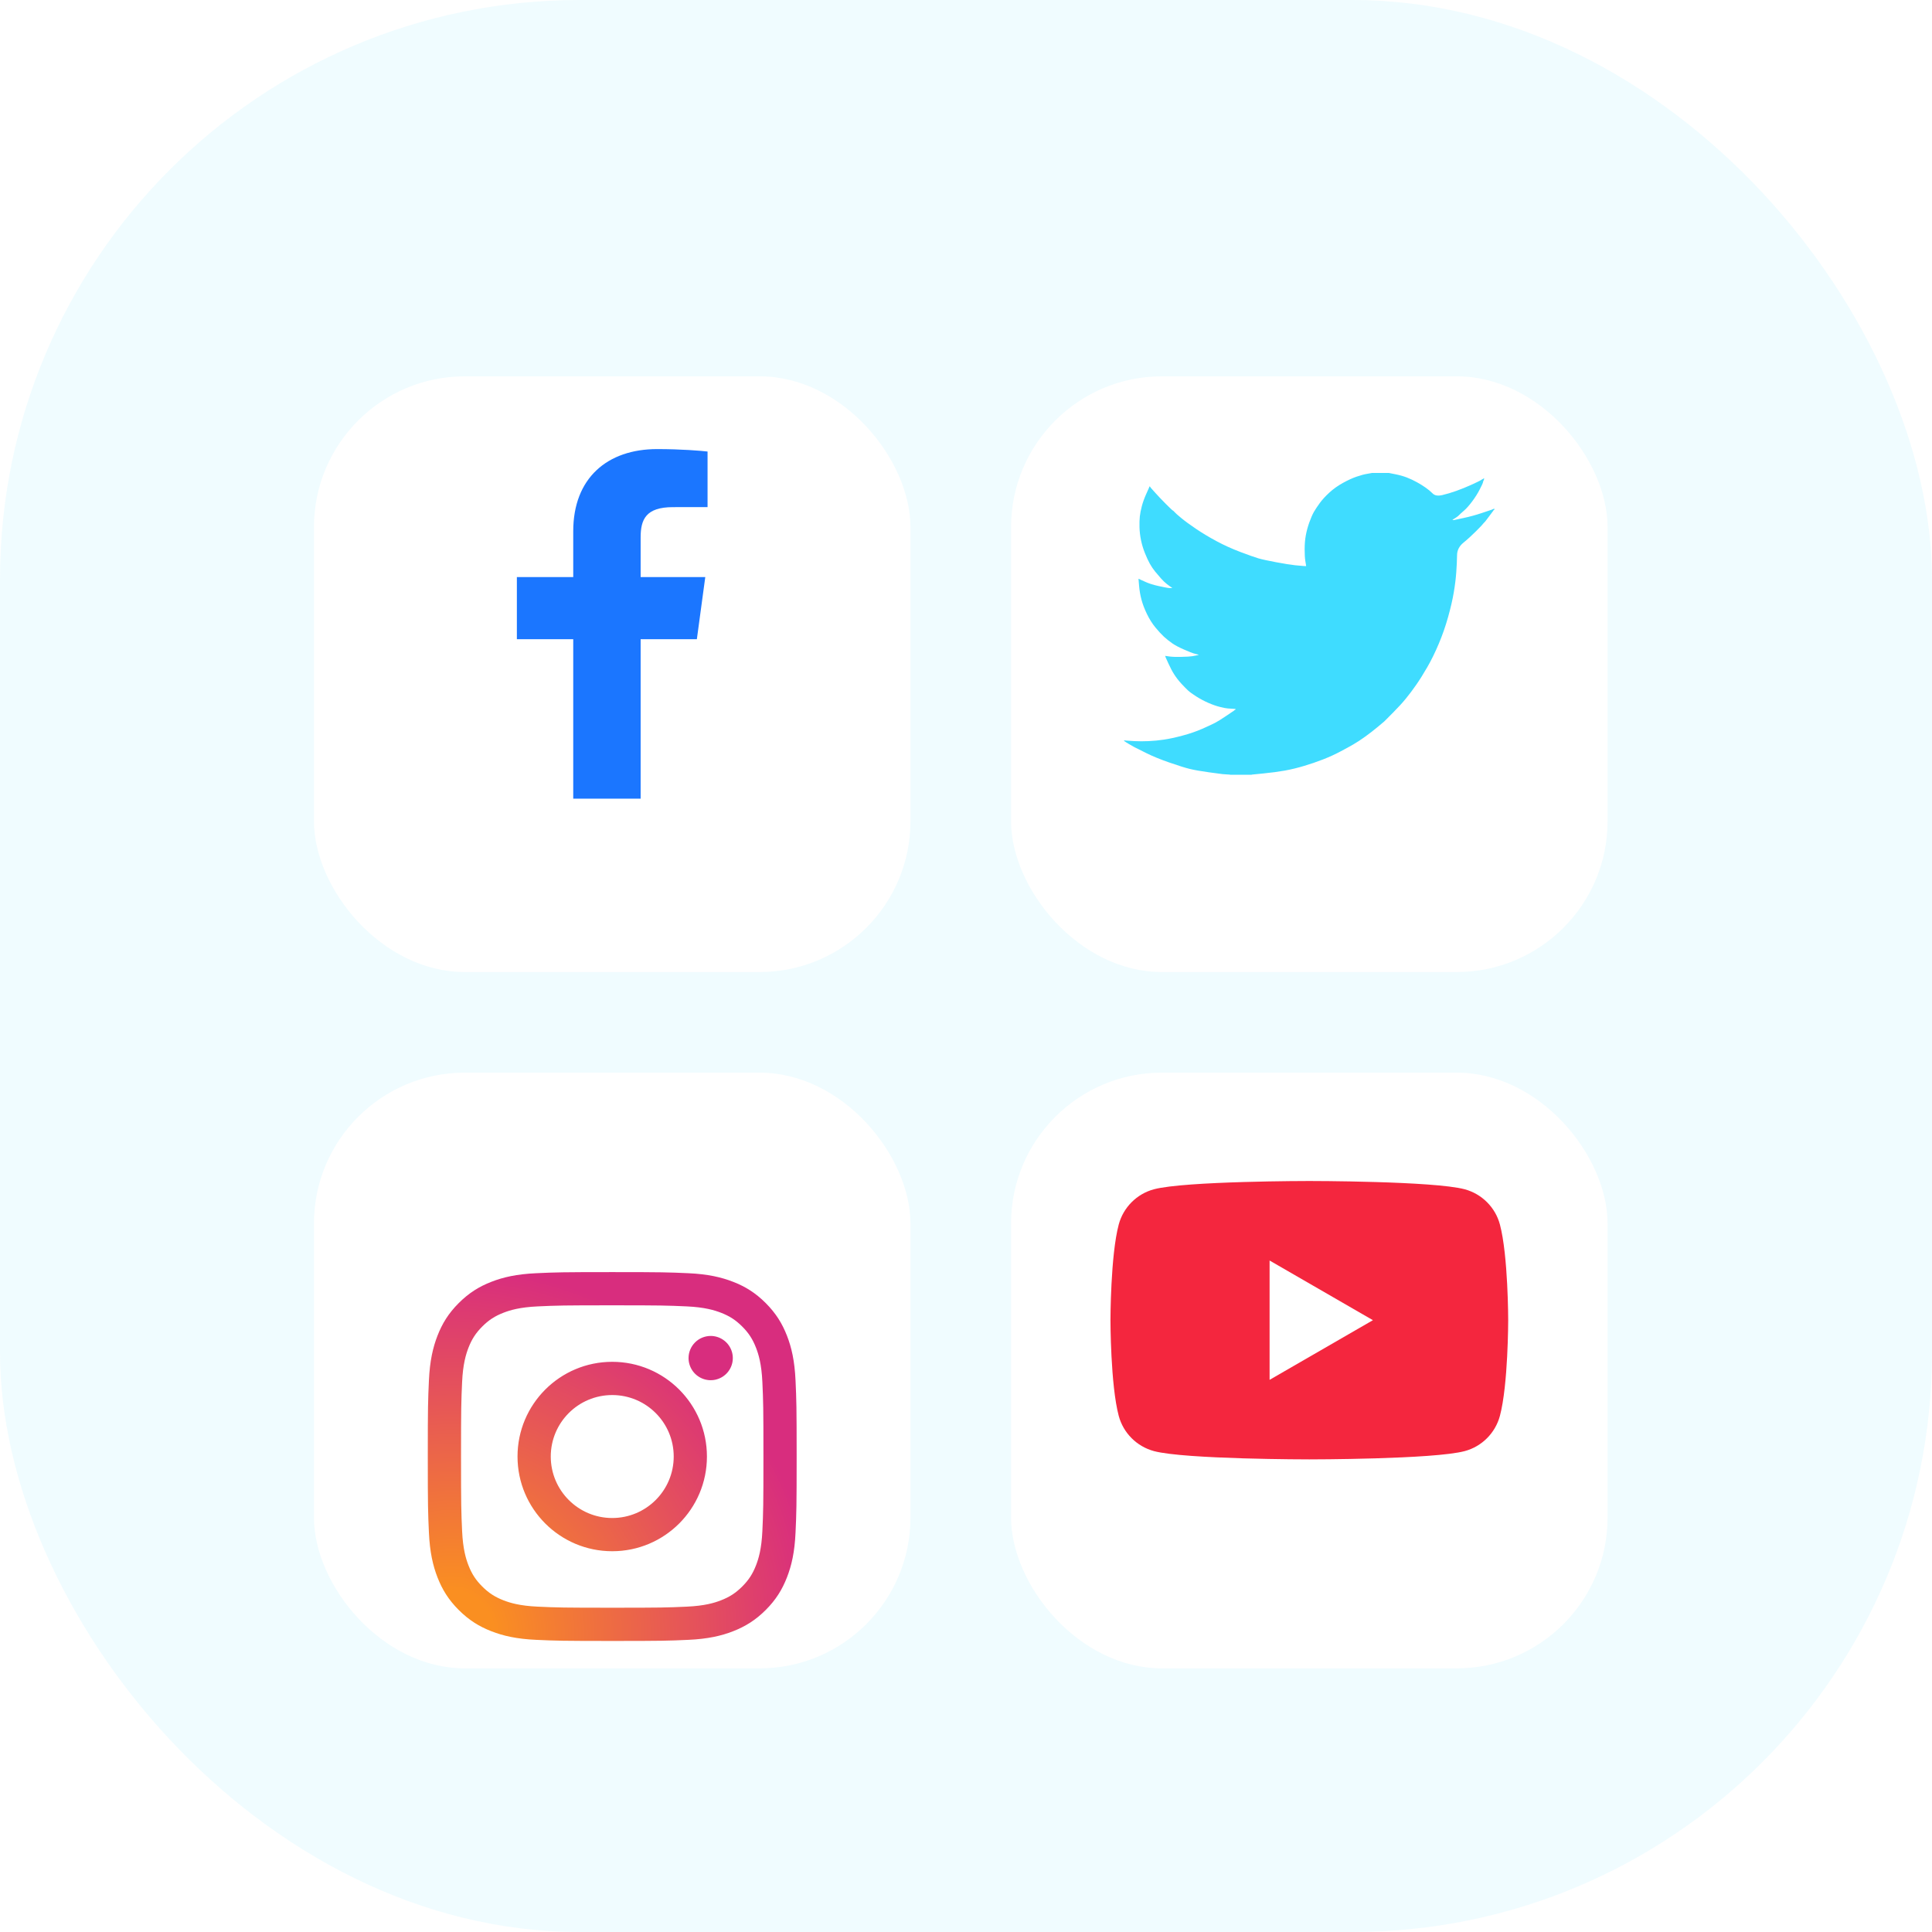 <svg width="160" height="160" viewBox="0 0 160 160" fill="none" xmlns="http://www.w3.org/2000/svg">
<rect opacity="0.08" width="160" height="160" rx="48" fill="#3FDCFF"/>
<g filter="url(#filter0_d)">
<rect x="26" y="27" width="49.401" height="49.334" rx="12.497" fill="white"/>
</g>
<path d="M53.055 66.144V52.937H57.711L58.408 47.79H53.055V44.504C53.055 43.014 53.49 41.999 55.734 41.999L58.597 41.998V37.394C58.102 37.332 56.403 37.191 54.426 37.191C50.298 37.191 47.473 39.59 47.473 43.995V47.79H42.805V52.937H47.473V66.143H53.055V66.144Z" fill="#1B76FF"/>
<g filter="url(#filter1_d)">
<rect x="83.732" y="27" width="49.401" height="49.334" rx="12.497" fill="white"/>
</g>
<path d="M113.592 39.175V39.17H115.03L115.555 39.275C115.906 39.344 116.224 39.433 116.51 39.544C116.795 39.655 117.072 39.785 117.339 39.933C117.607 40.081 117.849 40.231 118.067 40.385C118.283 40.537 118.476 40.697 118.648 40.868C118.817 41.04 119.082 41.084 119.441 41.001C119.801 40.917 120.188 40.802 120.603 40.654C121.018 40.506 121.428 40.34 121.834 40.155C122.24 39.97 122.487 39.852 122.575 39.802C122.662 39.751 122.708 39.723 122.713 39.719L122.719 39.711L122.747 39.697L122.774 39.683L122.802 39.669L122.83 39.655L122.835 39.647L122.843 39.642L122.852 39.636L122.857 39.628L122.885 39.619L122.913 39.614L122.907 39.655L122.899 39.697L122.885 39.739L122.871 39.78L122.857 39.808L122.843 39.836L122.83 39.877C122.82 39.905 122.811 39.942 122.802 39.988C122.793 40.035 122.705 40.219 122.539 40.543C122.373 40.867 122.166 41.195 121.917 41.528C121.668 41.861 121.445 42.112 121.248 42.282C121.048 42.454 120.917 42.575 120.852 42.643C120.787 42.713 120.709 42.778 120.617 42.837L120.479 42.929L120.451 42.943L120.423 42.956L120.418 42.965L120.409 42.97L120.401 42.976L120.396 42.984L120.368 42.998L120.34 43.012L120.335 43.02L120.326 43.026L120.318 43.031L120.313 43.04L120.307 43.048L120.299 43.053L120.291 43.059L120.285 43.067H120.423L121.198 42.901C121.714 42.79 122.207 42.656 122.678 42.499L123.424 42.249L123.507 42.221L123.549 42.207L123.576 42.194L123.604 42.18L123.632 42.166L123.659 42.152L123.715 42.144L123.77 42.138V42.194L123.756 42.199L123.742 42.207L123.737 42.216L123.729 42.221L123.72 42.227L123.715 42.235L123.709 42.243L123.701 42.249L123.693 42.255L123.687 42.263L123.682 42.271L123.673 42.277L123.659 42.304L123.646 42.332L123.637 42.338C123.634 42.343 123.517 42.501 123.286 42.809C123.056 43.12 122.931 43.277 122.913 43.281C122.894 43.286 122.868 43.314 122.835 43.364C122.804 43.416 122.608 43.622 122.249 43.983C121.889 44.343 121.537 44.664 121.192 44.945C120.846 45.228 120.67 45.576 120.667 45.988C120.661 46.399 120.64 46.863 120.603 47.381C120.566 47.899 120.497 48.458 120.396 49.059C120.294 49.66 120.137 50.34 119.925 51.098C119.713 51.856 119.455 52.596 119.151 53.317C118.847 54.038 118.529 54.686 118.197 55.259C117.865 55.832 117.561 56.318 117.284 56.715C117.007 57.113 116.726 57.487 116.44 57.839C116.155 58.19 115.793 58.586 115.356 59.026C114.917 59.464 114.678 59.705 114.637 59.747C114.595 59.788 114.414 59.94 114.095 60.202C113.778 60.467 113.437 60.731 113.072 60.995C112.708 61.258 112.375 61.477 112.07 61.653C111.766 61.829 111.399 62.029 110.969 62.255C110.542 62.482 110.079 62.693 109.581 62.887C109.083 63.082 108.558 63.262 108.004 63.428C107.451 63.595 106.916 63.724 106.4 63.817C105.884 63.909 105.298 63.988 104.644 64.052L103.662 64.15V64.163H101.864V64.15L101.629 64.136C101.472 64.126 101.343 64.117 101.242 64.108C101.14 64.099 100.758 64.048 100.094 63.955C99.43 63.863 98.909 63.77 98.531 63.678C98.153 63.586 97.591 63.41 96.844 63.151C96.097 62.892 95.458 62.63 94.927 62.366C94.398 62.103 94.066 61.937 93.931 61.867C93.799 61.798 93.649 61.713 93.483 61.611L93.234 61.459L93.229 61.45L93.221 61.445L93.212 61.439L93.207 61.431L93.179 61.417L93.151 61.403L93.146 61.395L93.138 61.389L93.129 61.384L93.124 61.376L93.118 61.367L93.11 61.362H93.096V61.306L93.124 61.312L93.151 61.32L93.276 61.334C93.359 61.343 93.585 61.357 93.954 61.376C94.322 61.394 94.714 61.394 95.129 61.376C95.544 61.357 95.968 61.316 96.401 61.251C96.835 61.186 97.347 61.075 97.936 60.918C98.527 60.761 99.069 60.574 99.563 60.358C100.055 60.139 100.406 59.977 100.614 59.869C100.82 59.764 101.136 59.568 101.56 59.281L102.196 58.851L102.202 58.843L102.21 58.837L102.218 58.832L102.224 58.824L102.229 58.815L102.237 58.81L102.246 58.804L102.251 58.796L102.279 58.788L102.307 58.782L102.312 58.754L102.32 58.726L102.329 58.721L102.334 58.713L102.113 58.699C101.966 58.69 101.823 58.68 101.684 58.671C101.546 58.662 101.329 58.62 101.034 58.546C100.739 58.472 100.421 58.361 100.08 58.213C99.739 58.065 99.407 57.89 99.084 57.686C98.762 57.483 98.528 57.313 98.385 57.179C98.243 57.045 98.058 56.857 97.831 56.613C97.606 56.367 97.411 56.114 97.245 55.855C97.079 55.596 96.921 55.298 96.769 54.959L96.54 54.455L96.526 54.413L96.512 54.371L96.504 54.344L96.498 54.316L96.54 54.321L96.581 54.33L96.885 54.371C97.088 54.399 97.406 54.408 97.84 54.399C98.273 54.39 98.573 54.371 98.739 54.344C98.905 54.316 99.006 54.297 99.043 54.288L99.098 54.274L99.167 54.26L99.237 54.246L99.242 54.238L99.25 54.233L99.259 54.227L99.264 54.219L99.209 54.205L99.153 54.191L99.098 54.177L99.043 54.163L98.988 54.149C98.951 54.14 98.886 54.122 98.794 54.094C98.702 54.066 98.453 53.964 98.047 53.789C97.641 53.613 97.319 53.442 97.079 53.276C96.839 53.109 96.61 52.926 96.393 52.729C96.177 52.529 95.941 52.272 95.682 51.958C95.424 51.644 95.194 51.278 94.991 50.862C94.788 50.446 94.636 50.048 94.534 49.669C94.433 49.292 94.367 48.907 94.335 48.518L94.285 47.936L94.313 47.941L94.341 47.95L94.368 47.963L94.396 47.977L94.424 47.991L94.451 48.005L94.88 48.199C95.166 48.329 95.521 48.44 95.945 48.532C96.369 48.624 96.623 48.675 96.706 48.685L96.83 48.699H97.079L97.074 48.69L97.065 48.685L97.057 48.679L97.051 48.671L97.046 48.663L97.038 48.657L97.029 48.651L97.024 48.643L96.996 48.629L96.969 48.615L96.963 48.607L96.955 48.601L96.946 48.596L96.941 48.588L96.913 48.574L96.885 48.56L96.88 48.551C96.874 48.548 96.795 48.489 96.642 48.374C96.491 48.258 96.332 48.107 96.166 47.922C96 47.737 95.834 47.543 95.668 47.339C95.502 47.135 95.354 46.917 95.226 46.687C95.097 46.456 94.96 46.162 94.817 45.805C94.675 45.45 94.567 45.092 94.493 44.732C94.419 44.371 94.378 44.015 94.368 43.664C94.359 43.312 94.368 43.012 94.396 42.762C94.424 42.513 94.479 42.23 94.562 41.916C94.645 41.602 94.765 41.269 94.922 40.917L95.157 40.391L95.171 40.349L95.184 40.307L95.193 40.302L95.198 40.293L95.204 40.285L95.212 40.279L95.22 40.285L95.226 40.293L95.231 40.302L95.24 40.307L95.248 40.313L95.254 40.321L95.259 40.329L95.267 40.335L95.281 40.363L95.295 40.391L95.303 40.396L95.309 40.404L95.682 40.82C95.931 41.098 96.226 41.408 96.567 41.75C96.909 42.092 97.097 42.269 97.134 42.282C97.171 42.297 97.217 42.34 97.273 42.41C97.328 42.478 97.512 42.642 97.826 42.901C98.139 43.16 98.55 43.46 99.057 43.803C99.564 44.145 100.126 44.482 100.744 44.815C101.362 45.148 102.025 45.448 102.735 45.717C103.445 45.985 103.943 46.16 104.229 46.244C104.515 46.327 105.003 46.433 105.695 46.563C106.386 46.692 106.907 46.775 107.258 46.812C107.608 46.849 107.848 46.87 107.977 46.876L108.17 46.882L108.165 46.84L108.157 46.798L108.101 46.452C108.064 46.22 108.046 45.897 108.046 45.481C108.046 45.065 108.078 44.681 108.143 44.33C108.207 43.978 108.304 43.622 108.433 43.261C108.562 42.901 108.689 42.611 108.812 42.393C108.937 42.177 109.102 41.93 109.304 41.653C109.507 41.375 109.77 41.089 110.093 40.793C110.415 40.497 110.784 40.233 111.199 40.002C111.614 39.771 111.997 39.595 112.347 39.475C112.697 39.355 112.992 39.276 113.232 39.239C113.472 39.202 113.592 39.181 113.592 39.175V39.175Z" fill="#3FDCFF"/>
<g filter="url(#filter2_d)">
<rect x="83.732" y="84.666" width="49.401" height="49.334" rx="12.497" fill="white"/>
</g>
<path d="M124.215 101.404C123.838 99.99 122.722 98.874 121.302 98.491C118.734 97.805 108.433 97.805 108.433 97.805C108.433 97.805 98.136 97.805 95.564 98.491C94.149 98.868 93.033 99.984 92.65 101.404C91.964 103.972 91.964 109.332 91.964 109.332C91.964 109.332 91.964 114.693 92.65 117.26C93.028 118.675 94.144 119.791 95.564 120.174C98.136 120.86 108.433 120.86 108.433 120.86C108.433 120.86 118.734 120.86 121.302 120.174C122.717 119.796 123.833 118.68 124.215 117.26C124.902 114.693 124.902 109.332 124.902 109.332C124.902 109.332 124.902 103.972 124.215 101.404Z" fill="#F4263E"/>
<path d="M105.142 114.273L113.699 109.332L105.142 104.391V114.273Z" fill="white"/>
<g filter="url(#filter3_d)">
<rect x="26" y="84.666" width="49.401" height="49.334" rx="12.497" fill="white"/>
</g>
<g filter="url(#filter4_d)">
<path d="M45.612 109.332C45.612 106.521 47.89 104.241 50.702 104.241C53.514 104.241 55.794 106.521 55.794 109.332C55.794 112.144 53.514 114.424 50.702 114.424C47.89 114.424 45.612 112.144 45.612 109.332V109.332ZM42.859 109.332C42.859 113.664 46.37 117.175 50.702 117.175C55.034 117.175 58.545 113.664 58.545 109.332C58.545 105.001 55.034 101.489 50.702 101.489C46.37 101.489 42.859 105.001 42.859 109.332H42.859ZM57.023 101.179C57.023 101.541 57.13 101.895 57.331 102.197C57.532 102.498 57.819 102.733 58.154 102.872C58.488 103.011 58.857 103.048 59.212 102.977C59.568 102.906 59.895 102.732 60.151 102.476C60.407 102.22 60.582 101.893 60.653 101.538C60.724 101.182 60.688 100.813 60.549 100.479C60.411 100.144 60.176 99.857 59.874 99.656C59.573 99.454 59.219 99.347 58.856 99.346H58.856C58.37 99.347 57.904 99.54 57.56 99.883C57.216 100.227 57.023 100.693 57.023 101.179V101.179ZM44.531 121.765C43.042 121.697 42.233 121.449 41.695 121.24C40.982 120.962 40.473 120.631 39.938 120.097C39.403 119.563 39.072 119.055 38.796 118.342C38.586 117.804 38.338 116.994 38.27 115.505C38.196 113.895 38.181 113.411 38.181 109.333C38.181 105.254 38.197 104.772 38.27 103.16C38.338 101.671 38.588 100.863 38.796 100.324C39.073 99.611 39.404 99.102 39.938 98.567C40.472 98.032 40.981 97.701 41.695 97.424C42.233 97.215 43.042 96.967 44.531 96.899C46.141 96.825 46.625 96.81 50.702 96.81C54.779 96.81 55.263 96.826 56.874 96.899C58.364 96.967 59.172 97.217 59.711 97.425C60.424 97.701 60.933 98.033 61.468 98.567C62.003 99.101 62.333 99.611 62.61 100.324C62.82 100.862 63.068 101.671 63.136 103.16C63.21 104.772 63.224 105.254 63.224 109.333C63.224 113.412 63.21 113.894 63.136 115.505C63.068 116.994 62.819 117.804 62.61 118.342C62.333 119.055 62.002 119.564 61.468 120.097C60.934 120.631 60.424 120.962 59.711 121.24C59.173 121.45 58.364 121.698 56.874 121.765C55.264 121.839 54.781 121.854 50.702 121.854C46.623 121.854 46.141 121.839 44.531 121.765V121.765ZM44.405 94.151C42.779 94.225 41.668 94.483 40.698 94.861C39.693 95.25 38.842 95.773 37.992 96.622C37.142 97.471 36.62 98.322 36.23 99.328C35.853 100.299 35.595 101.409 35.521 103.035C35.446 104.664 35.428 105.185 35.428 109.332C35.428 113.48 35.446 114.001 35.521 115.629C35.595 117.256 35.853 118.366 36.23 119.337C36.62 120.341 37.142 121.194 37.992 122.043C38.842 122.891 39.692 123.413 40.698 123.804C41.67 124.182 42.779 124.44 44.405 124.514C46.034 124.588 46.554 124.606 50.702 124.606C54.85 124.606 55.371 124.589 56.999 124.514C58.625 124.44 59.736 124.182 60.706 123.804C61.711 123.413 62.562 122.891 63.412 122.043C64.262 121.194 64.783 120.341 65.174 119.337C65.552 118.366 65.811 117.255 65.883 115.629C65.957 114 65.975 113.48 65.975 109.332C65.975 105.185 65.957 104.664 65.883 103.035C65.809 101.409 65.552 100.298 65.174 99.328C64.783 98.324 64.261 97.472 63.412 96.622C62.563 95.772 61.711 95.25 60.708 94.861C59.736 94.483 58.625 94.224 57 94.151C55.371 94.077 54.851 94.059 50.704 94.059C46.557 94.059 46.035 94.076 44.406 94.151" fill="url(#paint0_radial)"/>
</g>
<defs>
<filter id="filter0_d" x="17.669" y="22.834" width="66.064" height="65.997" filterUnits="userSpaceOnUse" color-interpolation-filters="sRGB">
<feFlood flood-opacity="0" result="BackgroundImageFix"/>
<feColorMatrix in="SourceAlpha" type="matrix" values="0 0 0 0 0 0 0 0 0 0 0 0 0 0 0 0 0 0 127 0"/>
<feOffset dy="4.166"/>
<feGaussianBlur stdDeviation="4.166"/>
<feColorMatrix type="matrix" values="0 0 0 0 0.147 0 0 0 0 0.578 0 0 0 0 0.821 0 0 0 0.16 0"/>
<feBlend mode="normal" in2="BackgroundImageFix" result="effect1_dropShadow"/>
<feBlend mode="normal" in="SourceGraphic" in2="effect1_dropShadow" result="shape"/>
</filter>
<filter id="filter1_d" x="75.401" y="22.834" width="66.064" height="65.997" filterUnits="userSpaceOnUse" color-interpolation-filters="sRGB">
<feFlood flood-opacity="0" result="BackgroundImageFix"/>
<feColorMatrix in="SourceAlpha" type="matrix" values="0 0 0 0 0 0 0 0 0 0 0 0 0 0 0 0 0 0 127 0"/>
<feOffset dy="4.166"/>
<feGaussianBlur stdDeviation="4.166"/>
<feColorMatrix type="matrix" values="0 0 0 0 0.147 0 0 0 0 0.578 0 0 0 0 0.821 0 0 0 0.16 0"/>
<feBlend mode="normal" in2="BackgroundImageFix" result="effect1_dropShadow"/>
<feBlend mode="normal" in="SourceGraphic" in2="effect1_dropShadow" result="shape"/>
</filter>
<filter id="filter2_d" x="75.401" y="80.5" width="66.064" height="65.997" filterUnits="userSpaceOnUse" color-interpolation-filters="sRGB">
<feFlood flood-opacity="0" result="BackgroundImageFix"/>
<feColorMatrix in="SourceAlpha" type="matrix" values="0 0 0 0 0 0 0 0 0 0 0 0 0 0 0 0 0 0 127 0"/>
<feOffset dy="4.166"/>
<feGaussianBlur stdDeviation="4.166"/>
<feColorMatrix type="matrix" values="0 0 0 0 0.147 0 0 0 0 0.578 0 0 0 0 0.821 0 0 0 0.16 0"/>
<feBlend mode="normal" in2="BackgroundImageFix" result="effect1_dropShadow"/>
<feBlend mode="normal" in="SourceGraphic" in2="effect1_dropShadow" result="shape"/>
</filter>
<filter id="filter3_d" x="17.669" y="80.5" width="66.064" height="65.997" filterUnits="userSpaceOnUse" color-interpolation-filters="sRGB">
<feFlood flood-opacity="0" result="BackgroundImageFix"/>
<feColorMatrix in="SourceAlpha" type="matrix" values="0 0 0 0 0 0 0 0 0 0 0 0 0 0 0 0 0 0 127 0"/>
<feOffset dy="4.166"/>
<feGaussianBlur stdDeviation="4.166"/>
<feColorMatrix type="matrix" values="0 0 0 0 0.147 0 0 0 0 0.578 0 0 0 0 0.821 0 0 0 0.16 0"/>
<feBlend mode="normal" in2="BackgroundImageFix" result="effect1_dropShadow"/>
<feBlend mode="normal" in="SourceGraphic" in2="effect1_dropShadow" result="shape"/>
</filter>
<filter id="filter4_d" x="19.903" y="89.825" width="61.596" height="61.597" filterUnits="userSpaceOnUse" color-interpolation-filters="sRGB">
<feFlood flood-opacity="0" result="BackgroundImageFix"/>
<feColorMatrix in="SourceAlpha" type="matrix" values="0 0 0 0 0 0 0 0 0 0 0 0 0 0 0 0 0 0 127 0"/>
<feOffset dy="11.291"/>
<feGaussianBlur stdDeviation="7.762"/>
<feColorMatrix type="matrix" values="0 0 0 0 0.549 0 0 0 0 0.227 0 0 0 0 0.667 0 0 0 0.15 0"/>
<feBlend mode="normal" in2="BackgroundImageFix" result="effect1_dropShadow"/>
<feBlend mode="normal" in="SourceGraphic" in2="effect1_dropShadow" result="shape"/>
</filter>
<radialGradient id="paint0_radial" cx="0" cy="0" r="1" gradientUnits="userSpaceOnUse" gradientTransform="translate(37.405 123.937) scale(38.783 38.784)">
<stop offset="0.09" stop-color="#FA8F21"/>
<stop offset="0.78" stop-color="#D82D7E"/>
</radialGradient>
</defs>
</svg>
